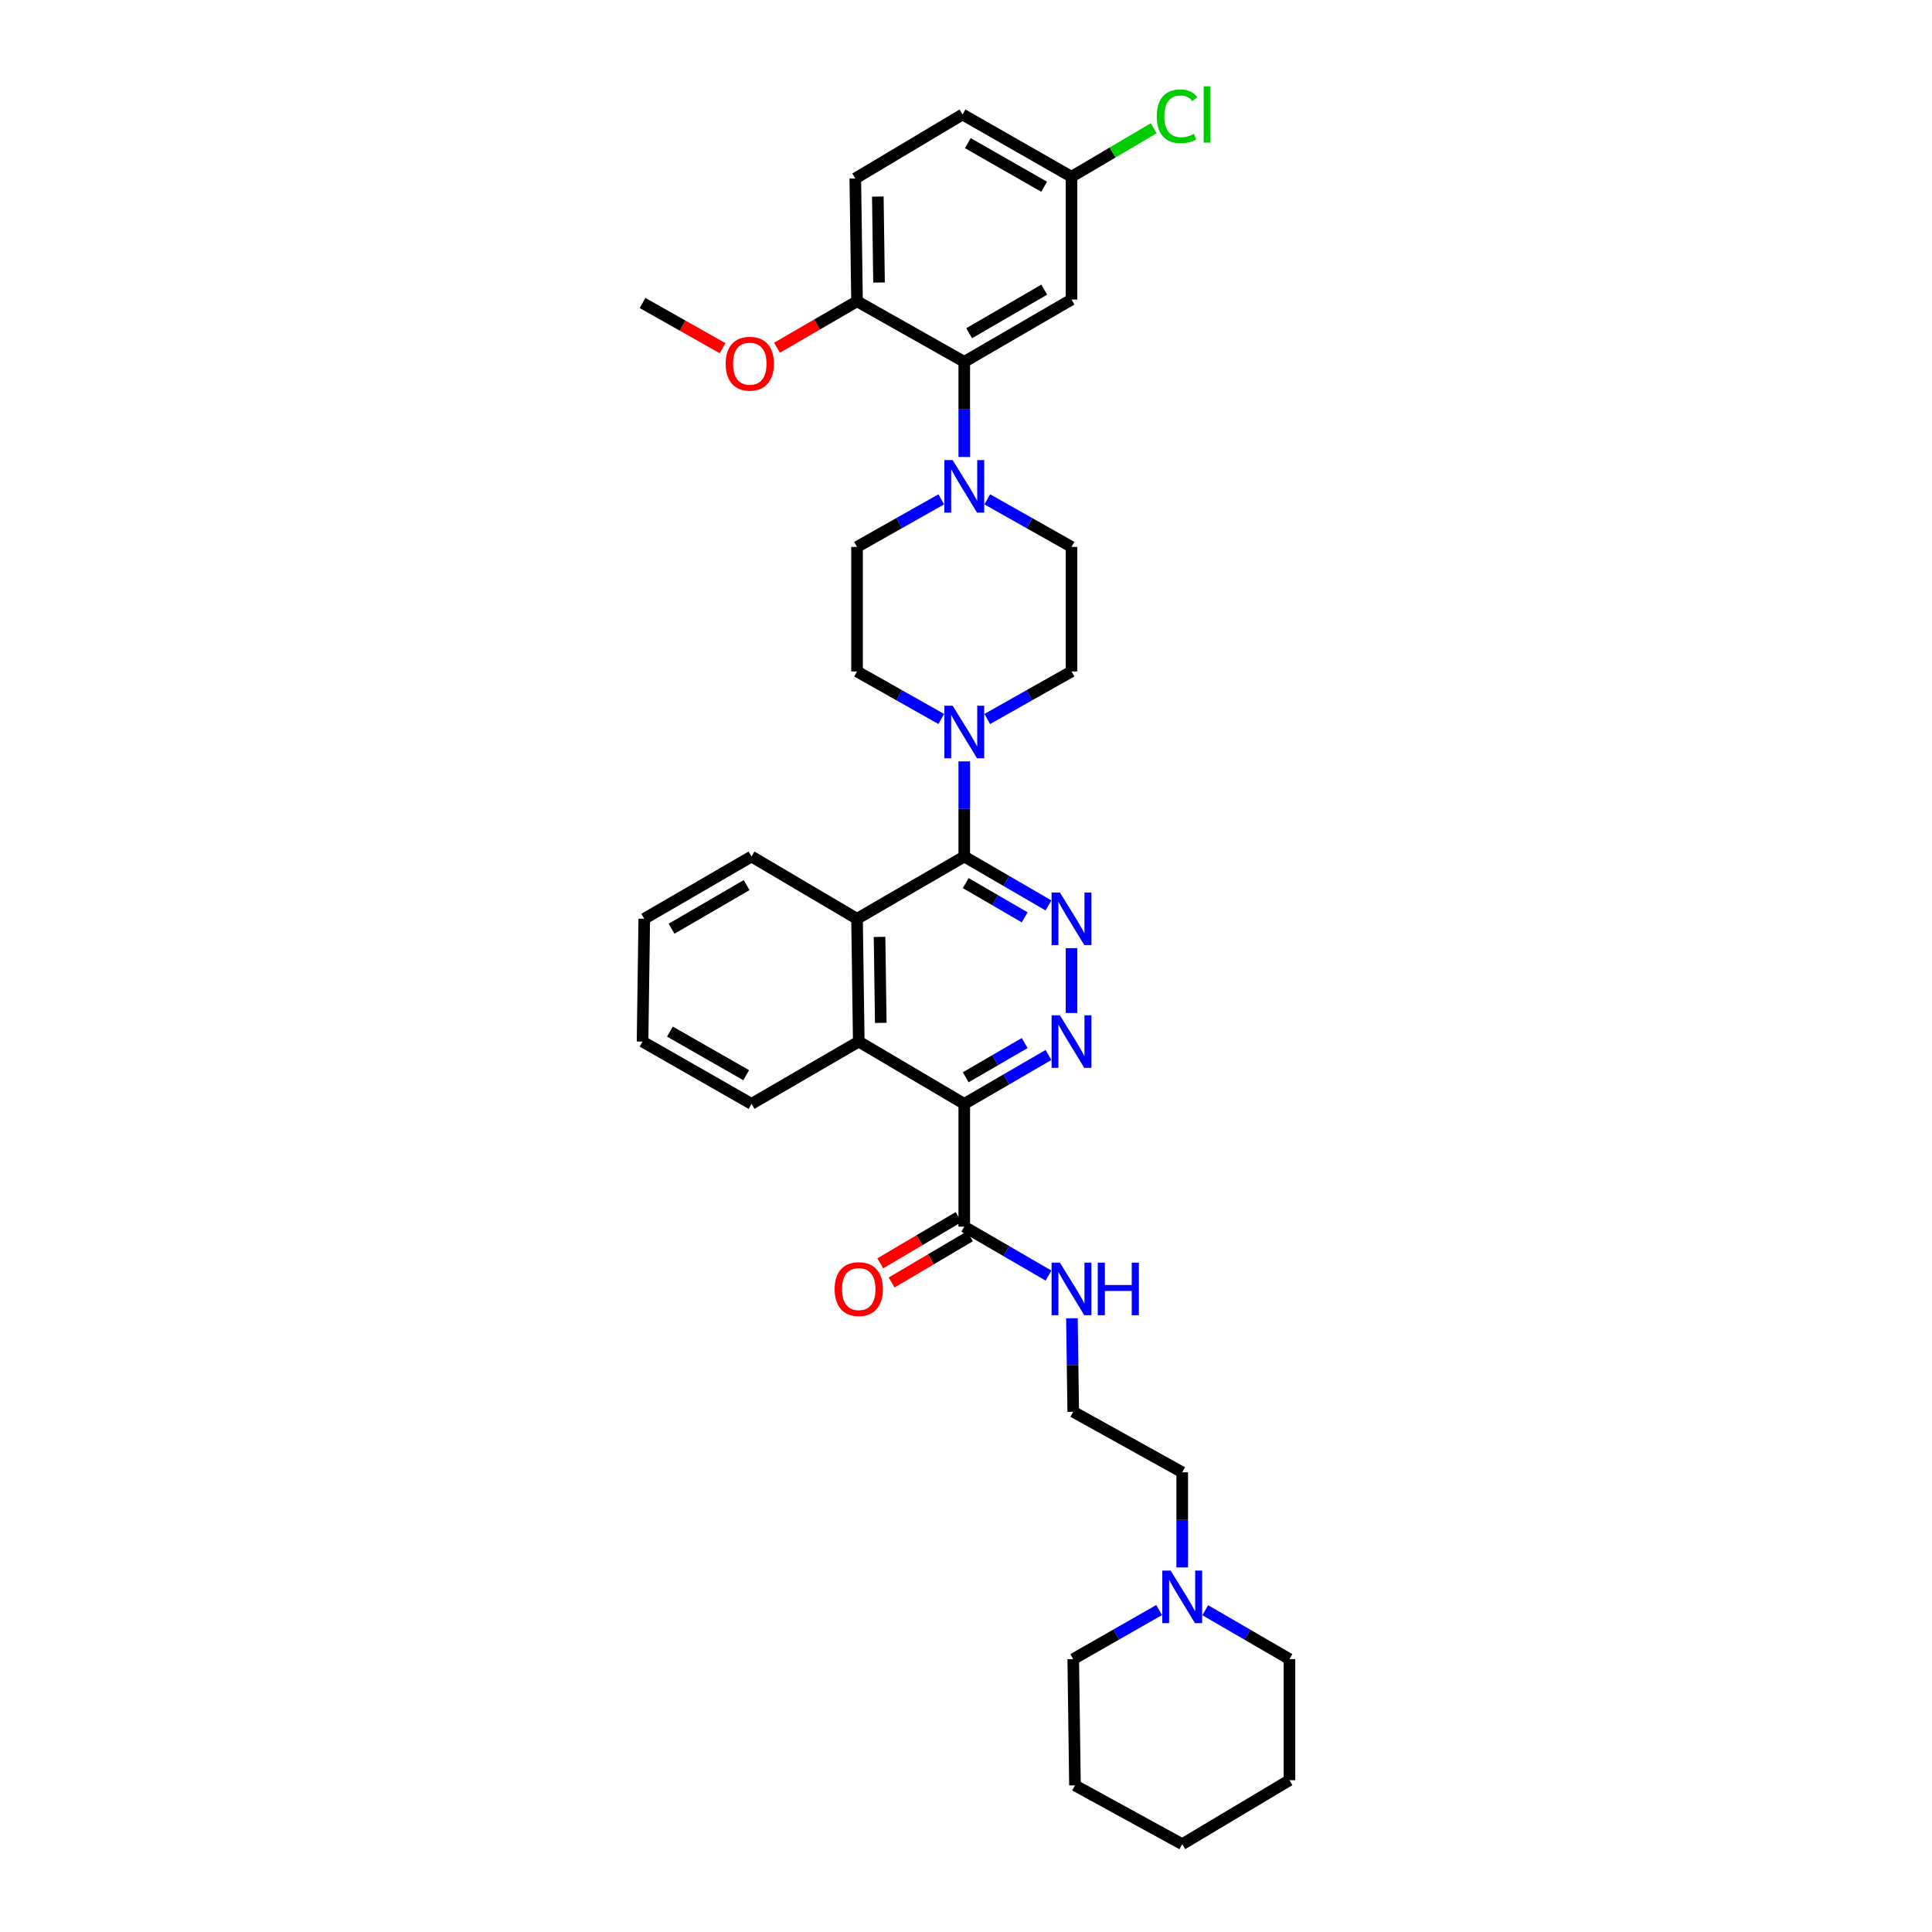 <?xml version='1.0' encoding='iso-8859-1'?>
<svg version='1.1' baseProfile='full'
              xmlns='http://www.w3.org/2000/svg'
                      xmlns:rdkit='http://www.rdkit.org/xml'
                      xmlns:xlink='http://www.w3.org/1999/xlink'
                  xml:space='preserve'
width='1000px' height='1000px' viewBox='0 0 1000 1000'>
<!-- END OF HEADER -->
<rect style='opacity:1.0;fill:#FFFFFF;stroke:none' width='1000' height='1000' x='0' y='0'> </rect>
<path class='bond-0' d='M 611.915,811.31 L 611.915,786.684' style='fill:none;fill-rule:evenodd;stroke:#0000FF;stroke-width:6px;stroke-linecap:butt;stroke-linejoin:miter;stroke-opacity:1' />
<path class='bond-0' d='M 611.915,786.684 L 611.915,762.057' style='fill:none;fill-rule:evenodd;stroke:#000000;stroke-width:6px;stroke-linecap:butt;stroke-linejoin:miter;stroke-opacity:1' />
<path class='bond-1' d='M 623.835,833.443 L 645.628,846.098' style='fill:none;fill-rule:evenodd;stroke:#0000FF;stroke-width:6px;stroke-linecap:butt;stroke-linejoin:miter;stroke-opacity:1' />
<path class='bond-1' d='M 645.628,846.098 L 667.421,858.753' style='fill:none;fill-rule:evenodd;stroke:#000000;stroke-width:6px;stroke-linecap:butt;stroke-linejoin:miter;stroke-opacity:1' />
<path class='bond-2' d='M 599.976,833.343 L 577.741,846.048' style='fill:none;fill-rule:evenodd;stroke:#0000FF;stroke-width:6px;stroke-linecap:butt;stroke-linejoin:miter;stroke-opacity:1' />
<path class='bond-2' d='M 577.741,846.048 L 555.506,858.753' style='fill:none;fill-rule:evenodd;stroke:#000000;stroke-width:6px;stroke-linecap:butt;stroke-linejoin:miter;stroke-opacity:1' />
<path class='bond-3' d='M 499.104,634.923 L 520.9,647.578' style='fill:none;fill-rule:evenodd;stroke:#000000;stroke-width:6px;stroke-linecap:butt;stroke-linejoin:miter;stroke-opacity:1' />
<path class='bond-3' d='M 520.9,647.578 L 542.696,660.234' style='fill:none;fill-rule:evenodd;stroke:#0000FF;stroke-width:6px;stroke-linecap:butt;stroke-linejoin:miter;stroke-opacity:1' />
<path class='bond-4' d='M 496.175,629.96 L 475.905,641.924' style='fill:none;fill-rule:evenodd;stroke:#000000;stroke-width:6px;stroke-linecap:butt;stroke-linejoin:miter;stroke-opacity:1' />
<path class='bond-4' d='M 475.905,641.924 L 455.636,653.887' style='fill:none;fill-rule:evenodd;stroke:#FF0000;stroke-width:6px;stroke-linecap:butt;stroke-linejoin:miter;stroke-opacity:1' />
<path class='bond-4' d='M 502.033,639.886 L 481.763,651.849' style='fill:none;fill-rule:evenodd;stroke:#000000;stroke-width:6px;stroke-linecap:butt;stroke-linejoin:miter;stroke-opacity:1' />
<path class='bond-4' d='M 481.763,651.849 L 461.494,663.812' style='fill:none;fill-rule:evenodd;stroke:#FF0000;stroke-width:6px;stroke-linecap:butt;stroke-linejoin:miter;stroke-opacity:1' />
<path class='bond-5' d='M 499.104,634.923 L 499.104,571.362' style='fill:none;fill-rule:evenodd;stroke:#000000;stroke-width:6px;stroke-linecap:butt;stroke-linejoin:miter;stroke-opacity:1' />
<path class='bond-6' d='M 554.829,682.344 L 555.167,706.533' style='fill:none;fill-rule:evenodd;stroke:#0000FF;stroke-width:6px;stroke-linecap:butt;stroke-linejoin:miter;stroke-opacity:1' />
<path class='bond-6' d='M 555.167,706.533 L 555.506,730.722' style='fill:none;fill-rule:evenodd;stroke:#000000;stroke-width:6px;stroke-linecap:butt;stroke-linejoin:miter;stroke-opacity:1' />
<path class='bond-7' d='M 611.915,762.057 L 555.506,730.722' style='fill:none;fill-rule:evenodd;stroke:#000000;stroke-width:6px;stroke-linecap:butt;stroke-linejoin:miter;stroke-opacity:1' />
<path class='bond-8' d='M 554.616,283.075 L 532.814,270.768' style='fill:none;fill-rule:evenodd;stroke:#000000;stroke-width:6px;stroke-linecap:butt;stroke-linejoin:miter;stroke-opacity:1' />
<path class='bond-8' d='M 532.814,270.768 L 511.012,258.462' style='fill:none;fill-rule:evenodd;stroke:#0000FF;stroke-width:6px;stroke-linecap:butt;stroke-linejoin:miter;stroke-opacity:1' />
<path class='bond-9' d='M 554.616,283.075 L 554.616,347.539' style='fill:none;fill-rule:evenodd;stroke:#000000;stroke-width:6px;stroke-linecap:butt;stroke-linejoin:miter;stroke-opacity:1' />
<path class='bond-10' d='M 511.012,372.152 L 532.814,359.845' style='fill:none;fill-rule:evenodd;stroke:#0000FF;stroke-width:6px;stroke-linecap:butt;stroke-linejoin:miter;stroke-opacity:1' />
<path class='bond-10' d='M 532.814,359.845 L 554.616,347.539' style='fill:none;fill-rule:evenodd;stroke:#000000;stroke-width:6px;stroke-linecap:butt;stroke-linejoin:miter;stroke-opacity:1' />
<path class='bond-11' d='M 499.104,394.085 L 499.104,418.708' style='fill:none;fill-rule:evenodd;stroke:#0000FF;stroke-width:6px;stroke-linecap:butt;stroke-linejoin:miter;stroke-opacity:1' />
<path class='bond-11' d='M 499.104,418.708 L 499.104,443.331' style='fill:none;fill-rule:evenodd;stroke:#000000;stroke-width:6px;stroke-linecap:butt;stroke-linejoin:miter;stroke-opacity:1' />
<path class='bond-12' d='M 487.195,372.151 L 465.396,359.845' style='fill:none;fill-rule:evenodd;stroke:#0000FF;stroke-width:6px;stroke-linecap:butt;stroke-linejoin:miter;stroke-opacity:1' />
<path class='bond-12' d='M 465.396,359.845 L 443.598,347.539' style='fill:none;fill-rule:evenodd;stroke:#000000;stroke-width:6px;stroke-linecap:butt;stroke-linejoin:miter;stroke-opacity:1' />
<path class='bond-13' d='M 487.195,258.462 L 465.396,270.769' style='fill:none;fill-rule:evenodd;stroke:#0000FF;stroke-width:6px;stroke-linecap:butt;stroke-linejoin:miter;stroke-opacity:1' />
<path class='bond-13' d='M 465.396,270.769 L 443.598,283.075' style='fill:none;fill-rule:evenodd;stroke:#000000;stroke-width:6px;stroke-linecap:butt;stroke-linejoin:miter;stroke-opacity:1' />
<path class='bond-14' d='M 499.104,236.528 L 499.104,211.902' style='fill:none;fill-rule:evenodd;stroke:#0000FF;stroke-width:6px;stroke-linecap:butt;stroke-linejoin:miter;stroke-opacity:1' />
<path class='bond-14' d='M 499.104,211.902 L 499.104,187.276' style='fill:none;fill-rule:evenodd;stroke:#000000;stroke-width:6px;stroke-linecap:butt;stroke-linejoin:miter;stroke-opacity:1' />
<path class='bond-15' d='M 499.104,571.362 L 444.494,539.13' style='fill:none;fill-rule:evenodd;stroke:#000000;stroke-width:6px;stroke-linecap:butt;stroke-linejoin:miter;stroke-opacity:1' />
<path class='bond-16' d='M 499.104,571.362 L 520.9,558.707' style='fill:none;fill-rule:evenodd;stroke:#000000;stroke-width:6px;stroke-linecap:butt;stroke-linejoin:miter;stroke-opacity:1' />
<path class='bond-16' d='M 520.9,558.707 L 542.696,546.051' style='fill:none;fill-rule:evenodd;stroke:#0000FF;stroke-width:6px;stroke-linecap:butt;stroke-linejoin:miter;stroke-opacity:1' />
<path class='bond-16' d='M 499.856,557.599 L 515.113,548.74' style='fill:none;fill-rule:evenodd;stroke:#000000;stroke-width:6px;stroke-linecap:butt;stroke-linejoin:miter;stroke-opacity:1' />
<path class='bond-16' d='M 515.113,548.74 L 530.37,539.881' style='fill:none;fill-rule:evenodd;stroke:#0000FF;stroke-width:6px;stroke-linecap:butt;stroke-linejoin:miter;stroke-opacity:1' />
<path class='bond-17' d='M 499.104,443.331 L 443.598,475.563' style='fill:none;fill-rule:evenodd;stroke:#000000;stroke-width:6px;stroke-linecap:butt;stroke-linejoin:miter;stroke-opacity:1' />
<path class='bond-18' d='M 499.104,443.331 L 520.9,455.987' style='fill:none;fill-rule:evenodd;stroke:#000000;stroke-width:6px;stroke-linecap:butt;stroke-linejoin:miter;stroke-opacity:1' />
<path class='bond-18' d='M 520.9,455.987 L 542.696,468.642' style='fill:none;fill-rule:evenodd;stroke:#0000FF;stroke-width:6px;stroke-linecap:butt;stroke-linejoin:miter;stroke-opacity:1' />
<path class='bond-18' d='M 499.856,457.095 L 515.113,465.954' style='fill:none;fill-rule:evenodd;stroke:#000000;stroke-width:6px;stroke-linecap:butt;stroke-linejoin:miter;stroke-opacity:1' />
<path class='bond-18' d='M 515.113,465.954 L 530.37,474.812' style='fill:none;fill-rule:evenodd;stroke:#0000FF;stroke-width:6px;stroke-linecap:butt;stroke-linejoin:miter;stroke-opacity:1' />
<path class='bond-19' d='M 554.616,490.752 L 554.616,524.321' style='fill:none;fill-rule:evenodd;stroke:#0000FF;stroke-width:6px;stroke-linecap:butt;stroke-linejoin:miter;stroke-opacity:1' />
<path class='bond-20' d='M 443.598,475.563 L 444.494,539.13' style='fill:none;fill-rule:evenodd;stroke:#000000;stroke-width:6px;stroke-linecap:butt;stroke-linejoin:miter;stroke-opacity:1' />
<path class='bond-20' d='M 455.256,484.936 L 455.883,529.433' style='fill:none;fill-rule:evenodd;stroke:#000000;stroke-width:6px;stroke-linecap:butt;stroke-linejoin:miter;stroke-opacity:1' />
<path class='bond-21' d='M 443.598,475.563 L 388.981,443.331' style='fill:none;fill-rule:evenodd;stroke:#000000;stroke-width:6px;stroke-linecap:butt;stroke-linejoin:miter;stroke-opacity:1' />
<path class='bond-22' d='M 444.494,539.13 L 388.981,571.362' style='fill:none;fill-rule:evenodd;stroke:#000000;stroke-width:6px;stroke-linecap:butt;stroke-linejoin:miter;stroke-opacity:1' />
<path class='bond-23' d='M 388.981,571.362 L 332.579,539.13' style='fill:none;fill-rule:evenodd;stroke:#000000;stroke-width:6px;stroke-linecap:butt;stroke-linejoin:miter;stroke-opacity:1' />
<path class='bond-23' d='M 386.239,556.521 L 346.758,533.959' style='fill:none;fill-rule:evenodd;stroke:#000000;stroke-width:6px;stroke-linecap:butt;stroke-linejoin:miter;stroke-opacity:1' />
<path class='bond-24' d='M 332.579,539.13 L 333.475,475.563' style='fill:none;fill-rule:evenodd;stroke:#000000;stroke-width:6px;stroke-linecap:butt;stroke-linejoin:miter;stroke-opacity:1' />
<path class='bond-25' d='M 333.475,475.563 L 388.981,443.331' style='fill:none;fill-rule:evenodd;stroke:#000000;stroke-width:6px;stroke-linecap:butt;stroke-linejoin:miter;stroke-opacity:1' />
<path class='bond-25' d='M 347.589,480.695 L 386.443,458.133' style='fill:none;fill-rule:evenodd;stroke:#000000;stroke-width:6px;stroke-linecap:butt;stroke-linejoin:miter;stroke-opacity:1' />
<path class='bond-26' d='M 443.598,283.075 L 443.598,347.539' style='fill:none;fill-rule:evenodd;stroke:#000000;stroke-width:6px;stroke-linecap:butt;stroke-linejoin:miter;stroke-opacity:1' />
<path class='bond-27' d='M 499.104,187.276 L 554.616,155.044' style='fill:none;fill-rule:evenodd;stroke:#000000;stroke-width:6px;stroke-linecap:butt;stroke-linejoin:miter;stroke-opacity:1' />
<path class='bond-27' d='M 501.643,172.474 L 540.502,149.912' style='fill:none;fill-rule:evenodd;stroke:#000000;stroke-width:6px;stroke-linecap:butt;stroke-linejoin:miter;stroke-opacity:1' />
<path class='bond-28' d='M 499.104,187.276 L 443.598,155.94' style='fill:none;fill-rule:evenodd;stroke:#000000;stroke-width:6px;stroke-linecap:butt;stroke-linejoin:miter;stroke-opacity:1' />
<path class='bond-29' d='M 554.616,155.044 L 554.616,91.483' style='fill:none;fill-rule:evenodd;stroke:#000000;stroke-width:6px;stroke-linecap:butt;stroke-linejoin:miter;stroke-opacity:1' />
<path class='bond-30' d='M 554.616,91.483 L 498.207,59.251' style='fill:none;fill-rule:evenodd;stroke:#000000;stroke-width:6px;stroke-linecap:butt;stroke-linejoin:miter;stroke-opacity:1' />
<path class='bond-30' d='M 540.437,96.655 L 500.951,74.093' style='fill:none;fill-rule:evenodd;stroke:#000000;stroke-width:6px;stroke-linecap:butt;stroke-linejoin:miter;stroke-opacity:1' />
<path class='bond-31' d='M 554.616,91.483 L 575.884,78.93' style='fill:none;fill-rule:evenodd;stroke:#000000;stroke-width:6px;stroke-linecap:butt;stroke-linejoin:miter;stroke-opacity:1' />
<path class='bond-31' d='M 575.884,78.93 L 597.153,66.377' style='fill:none;fill-rule:evenodd;stroke:#00CC00;stroke-width:6px;stroke-linecap:butt;stroke-linejoin:miter;stroke-opacity:1' />
<path class='bond-32' d='M 498.207,59.251 L 442.701,92.373' style='fill:none;fill-rule:evenodd;stroke:#000000;stroke-width:6px;stroke-linecap:butt;stroke-linejoin:miter;stroke-opacity:1' />
<path class='bond-33' d='M 442.701,92.373 L 443.598,155.94' style='fill:none;fill-rule:evenodd;stroke:#000000;stroke-width:6px;stroke-linecap:butt;stroke-linejoin:miter;stroke-opacity:1' />
<path class='bond-33' d='M 454.36,101.746 L 454.987,146.243' style='fill:none;fill-rule:evenodd;stroke:#000000;stroke-width:6px;stroke-linecap:butt;stroke-linejoin:miter;stroke-opacity:1' />
<path class='bond-34' d='M 443.598,155.94 L 422.886,167.966' style='fill:none;fill-rule:evenodd;stroke:#000000;stroke-width:6px;stroke-linecap:butt;stroke-linejoin:miter;stroke-opacity:1' />
<path class='bond-34' d='M 422.886,167.966 L 402.175,179.991' style='fill:none;fill-rule:evenodd;stroke:#FF0000;stroke-width:6px;stroke-linecap:butt;stroke-linejoin:miter;stroke-opacity:1' />
<path class='bond-35' d='M 374.006,180.224 L 353.292,168.53' style='fill:none;fill-rule:evenodd;stroke:#FF0000;stroke-width:6px;stroke-linecap:butt;stroke-linejoin:miter;stroke-opacity:1' />
<path class='bond-35' d='M 353.292,168.53 L 332.579,156.837' style='fill:none;fill-rule:evenodd;stroke:#000000;stroke-width:6px;stroke-linecap:butt;stroke-linejoin:miter;stroke-opacity:1' />
<path class='bond-36' d='M 667.421,858.753 L 667.421,921.424' style='fill:none;fill-rule:evenodd;stroke:#000000;stroke-width:6px;stroke-linecap:butt;stroke-linejoin:miter;stroke-opacity:1' />
<path class='bond-37' d='M 555.506,858.753 L 556.402,924.106' style='fill:none;fill-rule:evenodd;stroke:#000000;stroke-width:6px;stroke-linecap:butt;stroke-linejoin:miter;stroke-opacity:1' />
<path class='bond-38' d='M 556.402,924.106 L 611.915,954.545' style='fill:none;fill-rule:evenodd;stroke:#000000;stroke-width:6px;stroke-linecap:butt;stroke-linejoin:miter;stroke-opacity:1' />
<path class='bond-39' d='M 667.421,921.424 L 611.915,954.545' style='fill:none;fill-rule:evenodd;stroke:#000000;stroke-width:6px;stroke-linecap:butt;stroke-linejoin:miter;stroke-opacity:1' />
<path  class='atom-0' d='M 605.903 812.921
L 614.815 827.328
Q 615.699 828.749, 617.12 831.323
Q 618.542 833.897, 618.619 834.051
L 618.619 812.921
L 622.23 812.921
L 622.23 840.121
L 618.503 840.121
L 608.938 824.37
Q 607.824 822.526, 606.633 820.413
Q 605.48 818.3, 605.134 817.647
L 605.134 840.121
L 601.6 840.121
L 601.6 812.921
L 605.903 812.921
' fill='#0000FF'/>
<path  class='atom-2' d='M 548.604 653.555
L 557.517 667.961
Q 558.4 669.383, 559.822 671.957
Q 561.243 674.531, 561.32 674.684
L 561.32 653.555
L 564.931 653.555
L 564.931 680.754
L 561.205 680.754
L 551.639 665.003
Q 550.525 663.159, 549.334 661.046
Q 548.181 658.933, 547.835 658.28
L 547.835 680.754
L 544.301 680.754
L 544.301 653.555
L 548.604 653.555
' fill='#0000FF'/>
<path  class='atom-2' d='M 568.196 653.555
L 571.885 653.555
L 571.885 665.119
L 585.791 665.119
L 585.791 653.555
L 589.479 653.555
L 589.479 680.754
L 585.791 680.754
L 585.791 668.192
L 571.885 668.192
L 571.885 680.754
L 568.196 680.754
L 568.196 653.555
' fill='#0000FF'/>
<path  class='atom-3' d='M 432.008 667.232
Q 432.008 660.701, 435.235 657.051
Q 438.462 653.401, 444.494 653.401
Q 450.525 653.401, 453.752 657.051
Q 456.979 660.701, 456.979 667.232
Q 456.979 673.839, 453.714 677.604
Q 450.449 681.331, 444.494 681.331
Q 438.501 681.331, 435.235 677.604
Q 432.008 673.878, 432.008 667.232
M 444.494 678.257
Q 448.643 678.257, 450.871 675.491
Q 453.138 672.687, 453.138 667.232
Q 453.138 661.892, 450.871 659.202
Q 448.643 656.475, 444.494 656.475
Q 440.345 656.475, 438.078 659.164
Q 435.85 661.853, 435.85 667.232
Q 435.85 672.725, 438.078 675.491
Q 440.345 678.257, 444.494 678.257
' fill='#FF0000'/>
<path  class='atom-6' d='M 493.091 365.274
L 502.004 379.681
Q 502.888 381.102, 504.309 383.676
Q 505.731 386.25, 505.807 386.404
L 505.807 365.274
L 509.419 365.274
L 509.419 392.474
L 505.692 392.474
L 496.126 376.723
Q 495.012 374.879, 493.821 372.766
Q 492.669 370.653, 492.323 370
L 492.323 392.474
L 488.789 392.474
L 488.789 365.274
L 493.091 365.274
' fill='#0000FF'/>
<path  class='atom-7' d='M 493.091 238.14
L 502.004 252.546
Q 502.888 253.968, 504.309 256.542
Q 505.731 259.116, 505.807 259.269
L 505.807 238.14
L 509.419 238.14
L 509.419 265.339
L 505.692 265.339
L 496.126 249.588
Q 495.012 247.744, 493.821 245.631
Q 492.669 243.518, 492.323 242.865
L 492.323 265.339
L 488.789 265.339
L 488.789 238.14
L 493.091 238.14
' fill='#0000FF'/>
<path  class='atom-10' d='M 548.604 461.963
L 557.517 476.37
Q 558.4 477.791, 559.822 480.365
Q 561.243 482.939, 561.32 483.093
L 561.32 461.963
L 564.931 461.963
L 564.931 489.163
L 561.205 489.163
L 551.639 473.412
Q 550.525 471.568, 549.334 469.455
Q 548.181 467.342, 547.835 466.689
L 547.835 489.163
L 544.301 489.163
L 544.301 461.963
L 548.604 461.963
' fill='#0000FF'/>
<path  class='atom-11' d='M 548.604 525.531
L 557.517 539.937
Q 558.4 541.358, 559.822 543.932
Q 561.243 546.506, 561.32 546.66
L 561.32 525.531
L 564.931 525.531
L 564.931 552.73
L 561.205 552.73
L 551.639 536.979
Q 550.525 535.135, 549.334 533.022
Q 548.181 530.909, 547.835 530.256
L 547.835 552.73
L 544.301 552.73
L 544.301 525.531
L 548.604 525.531
' fill='#0000FF'/>
<path  class='atom-27' d='M 375.6 188.249
Q 375.6 181.718, 378.827 178.069
Q 382.054 174.419, 388.085 174.419
Q 394.117 174.419, 397.344 178.069
Q 400.571 181.718, 400.571 188.249
Q 400.571 194.857, 397.305 198.622
Q 394.04 202.348, 388.085 202.348
Q 382.092 202.348, 378.827 198.622
Q 375.6 194.895, 375.6 188.249
M 388.085 199.275
Q 392.234 199.275, 394.462 196.509
Q 396.729 193.704, 396.729 188.249
Q 396.729 182.909, 394.462 180.22
Q 392.234 177.492, 388.085 177.492
Q 383.936 177.492, 381.669 180.182
Q 379.441 182.871, 379.441 188.249
Q 379.441 193.743, 381.669 196.509
Q 383.936 199.275, 388.085 199.275
' fill='#FF0000'/>
<path  class='atom-29' d='M 598.738 60.193
Q 598.738 53.431, 601.888 49.897
Q 605.077 46.324, 611.108 46.324
Q 616.717 46.324, 619.714 50.281
L 617.178 52.356
Q 614.988 49.474, 611.108 49.474
Q 606.998 49.474, 604.808 52.24
Q 602.656 54.968, 602.656 60.193
Q 602.656 65.571, 604.885 68.337
Q 607.151 71.103, 611.531 71.103
Q 614.527 71.103, 618.023 69.297
L 619.099 72.179
Q 617.677 73.101, 615.526 73.639
Q 613.375 74.176, 610.993 74.176
Q 605.077 74.176, 601.888 70.565
Q 598.738 66.954, 598.738 60.193
' fill='#00CC00'/>
<path  class='atom-29' d='M 623.017 44.672
L 626.552 44.672
L 626.552 73.831
L 623.017 73.831
L 623.017 44.672
' fill='#00CC00'/>
</svg>
